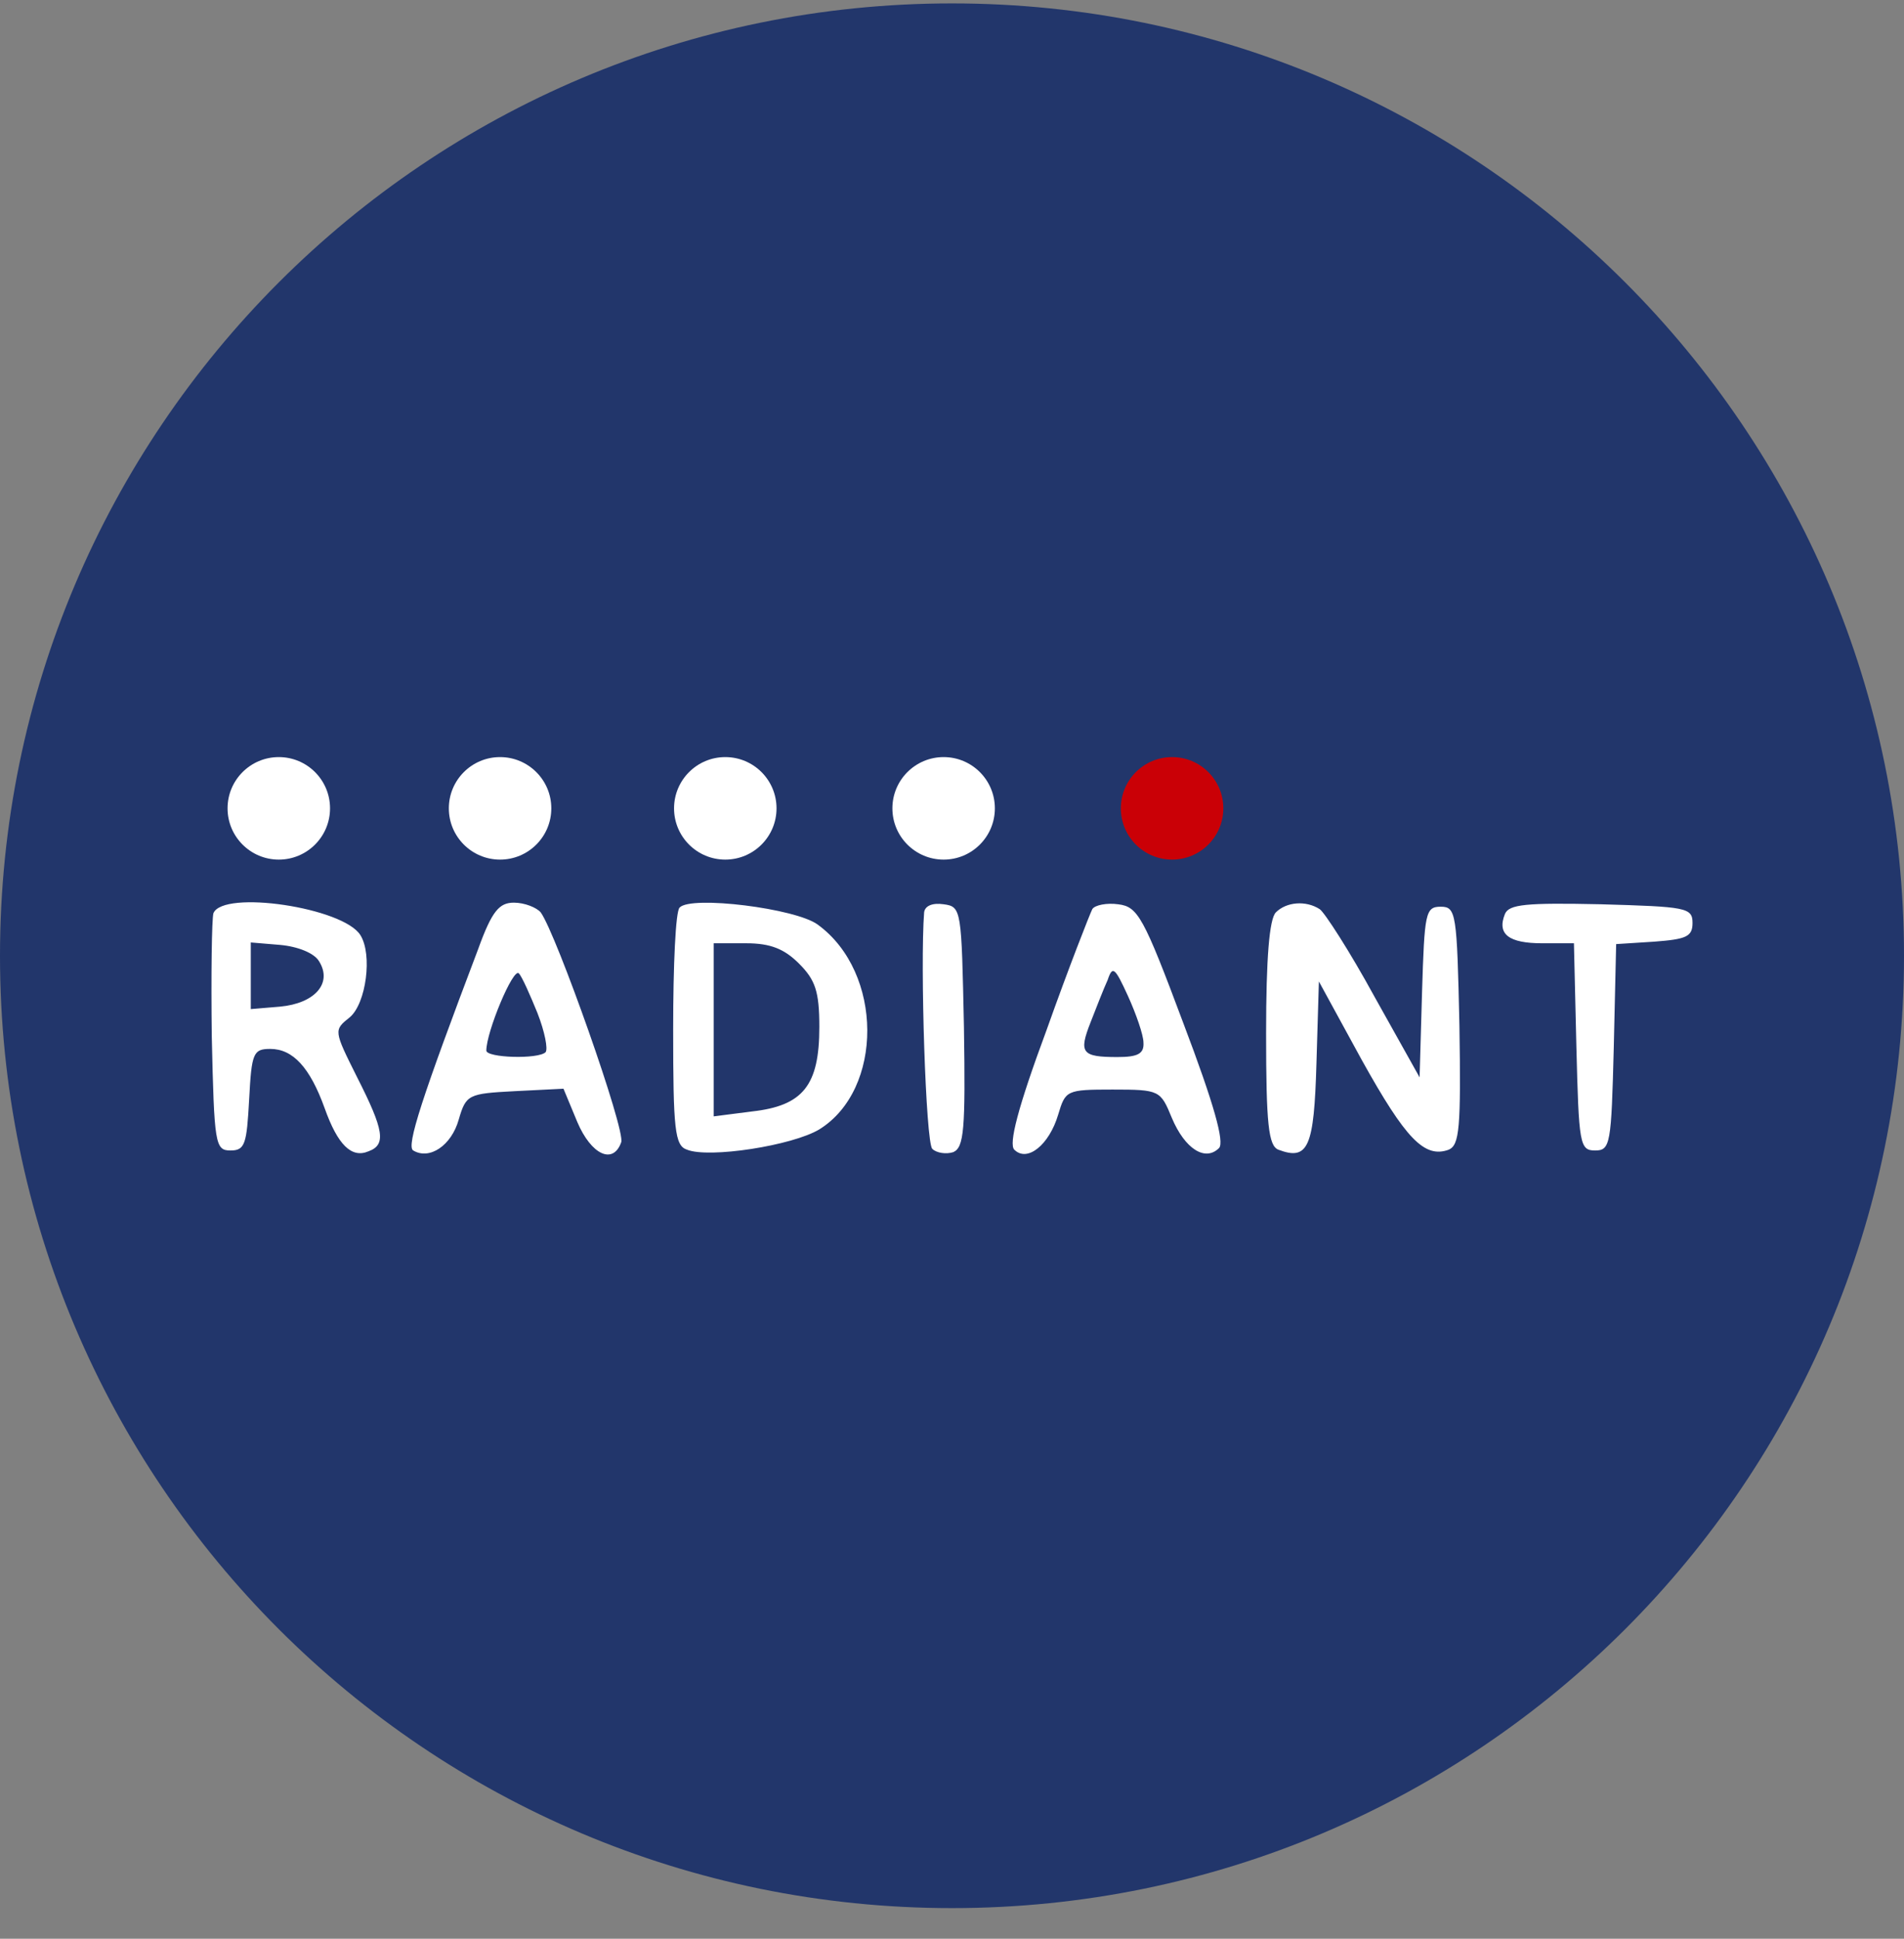 <svg xmlns="http://www.w3.org/2000/svg" width="56" height="57" fill="none" viewBox="0 0 56 57"><rect x="0" y="0" width="56" height="57" fill="#808080" stroke="none"/><g clip-path="url(#a)"><path fill="#22366b" d="M56 28.1c0-15.463-12.536-28-28-28S0 12.638 0 28.1c0 15.465 12.536 28 28 28s28-12.535 28-28"/><path fill="#fff" d="M6.277 26.849c-.048.167-.072 1.816-.048 3.631.072 3.154.096 3.345.55 3.345.43 0 .477-.191.549-1.505.072-1.362.12-1.481.621-1.481.669 0 1.17.55 1.6 1.744.383 1.075.79 1.48 1.29 1.266.526-.191.455-.621-.334-2.174-.693-1.386-.693-1.386-.215-1.768.478-.406.67-1.84.31-2.413-.5-.812-4.037-1.338-4.323-.645m3.105 1.41c.407.645-.119 1.242-1.146 1.337l-.86.072v-1.959l.86.072c.525.047 1.003.239 1.146.478M14.065 27.9c-1.649 4.348-2.126 5.806-1.911 5.925.478.287 1.123-.143 1.338-.908.215-.74.286-.764 1.648-.836l1.433-.072.407.98c.406.956 1.05 1.266 1.29.597.143-.334-1.912-6.14-2.366-6.76-.119-.144-.477-.287-.788-.287-.43 0-.645.238-1.051 1.361m1.744 1.888c.215.55.31 1.05.239 1.146-.215.215-1.744.168-1.744-.047 0-.55.788-2.437.955-2.27.096.095.335.645.55 1.17M19.99 26.682c-.12.095-.191 1.696-.191 3.583 0 2.939.047 3.417.406 3.536.645.263 3.105-.12 3.894-.597 1.887-1.17 1.887-4.611-.048-6.02-.645-.478-3.727-.86-4.061-.502M23.5 28.33c.478.478.598.813.598 1.864 0 1.72-.478 2.317-1.983 2.484l-1.123.144v-5.089h.956c.716 0 1.122.167 1.552.597M27.18 26.825c-.119 1.529.048 6.76.24 6.952.119.12.406.167.62.096.311-.144.359-.645.311-3.68-.072-3.463-.072-3.535-.597-3.607-.335-.048-.55.048-.574.239M32.126 26.73c-.072.143-.693 1.72-1.338 3.536-.86 2.317-1.123 3.368-.956 3.535.383.383 1.027-.143 1.29-1.027.215-.717.24-.74 1.601-.74 1.386 0 1.41.023 1.744.836.382.907.98 1.29 1.386.884.167-.168-.144-1.29-1.052-3.68-1.17-3.13-1.337-3.416-1.91-3.487-.335-.048-.694.023-.765.143m1.505 3.918c.024.334-.167.43-.765.43-1.05 0-1.146-.12-.788-1.027.167-.43.382-.98.502-1.243.143-.43.215-.358.597.478.239.526.454 1.147.454 1.362M37.525 26.825c-.191.191-.287 1.338-.287 3.56 0 2.675.072 3.296.358 3.416.885.334 1.052-.072 1.123-2.532l.072-2.413 1.266 2.317c1.29 2.317 1.84 2.89 2.556 2.628.311-.143.359-.621.311-3.655-.072-3.297-.096-3.488-.55-3.488-.453 0-.477.19-.549 2.508l-.072 2.509-1.337-2.39c-.717-1.313-1.458-2.46-1.601-2.555-.406-.263-.98-.216-1.29.095M44.262 26.873c-.24.598.12.86 1.099.86h.931l.072 3.034c.072 2.867.096 3.058.55 3.058.453 0 .477-.19.55-3.034l.07-3.034 1.124-.072c.931-.071 1.122-.143 1.122-.549 0-.454-.19-.478-2.7-.55-2.197-.047-2.699 0-2.818.287"/><circle cx="34.473" cy="23.766" r="1.507" fill="#ca0006"/><circle cx="27.754" cy="23.766" r="1.507" fill="#fff"/><circle cx="21.332" cy="23.766" r="1.507" fill="#fff"/><circle cx="14.708" cy="23.766" r="1.507" fill="#fff"/><circle cx="8.2" cy="23.766" r="1.507" fill="#fff"/></g><defs><clipPath id="a"><path fill="#fff" d="M0 .1h56v56H0z"/></clipPath></defs></svg>
